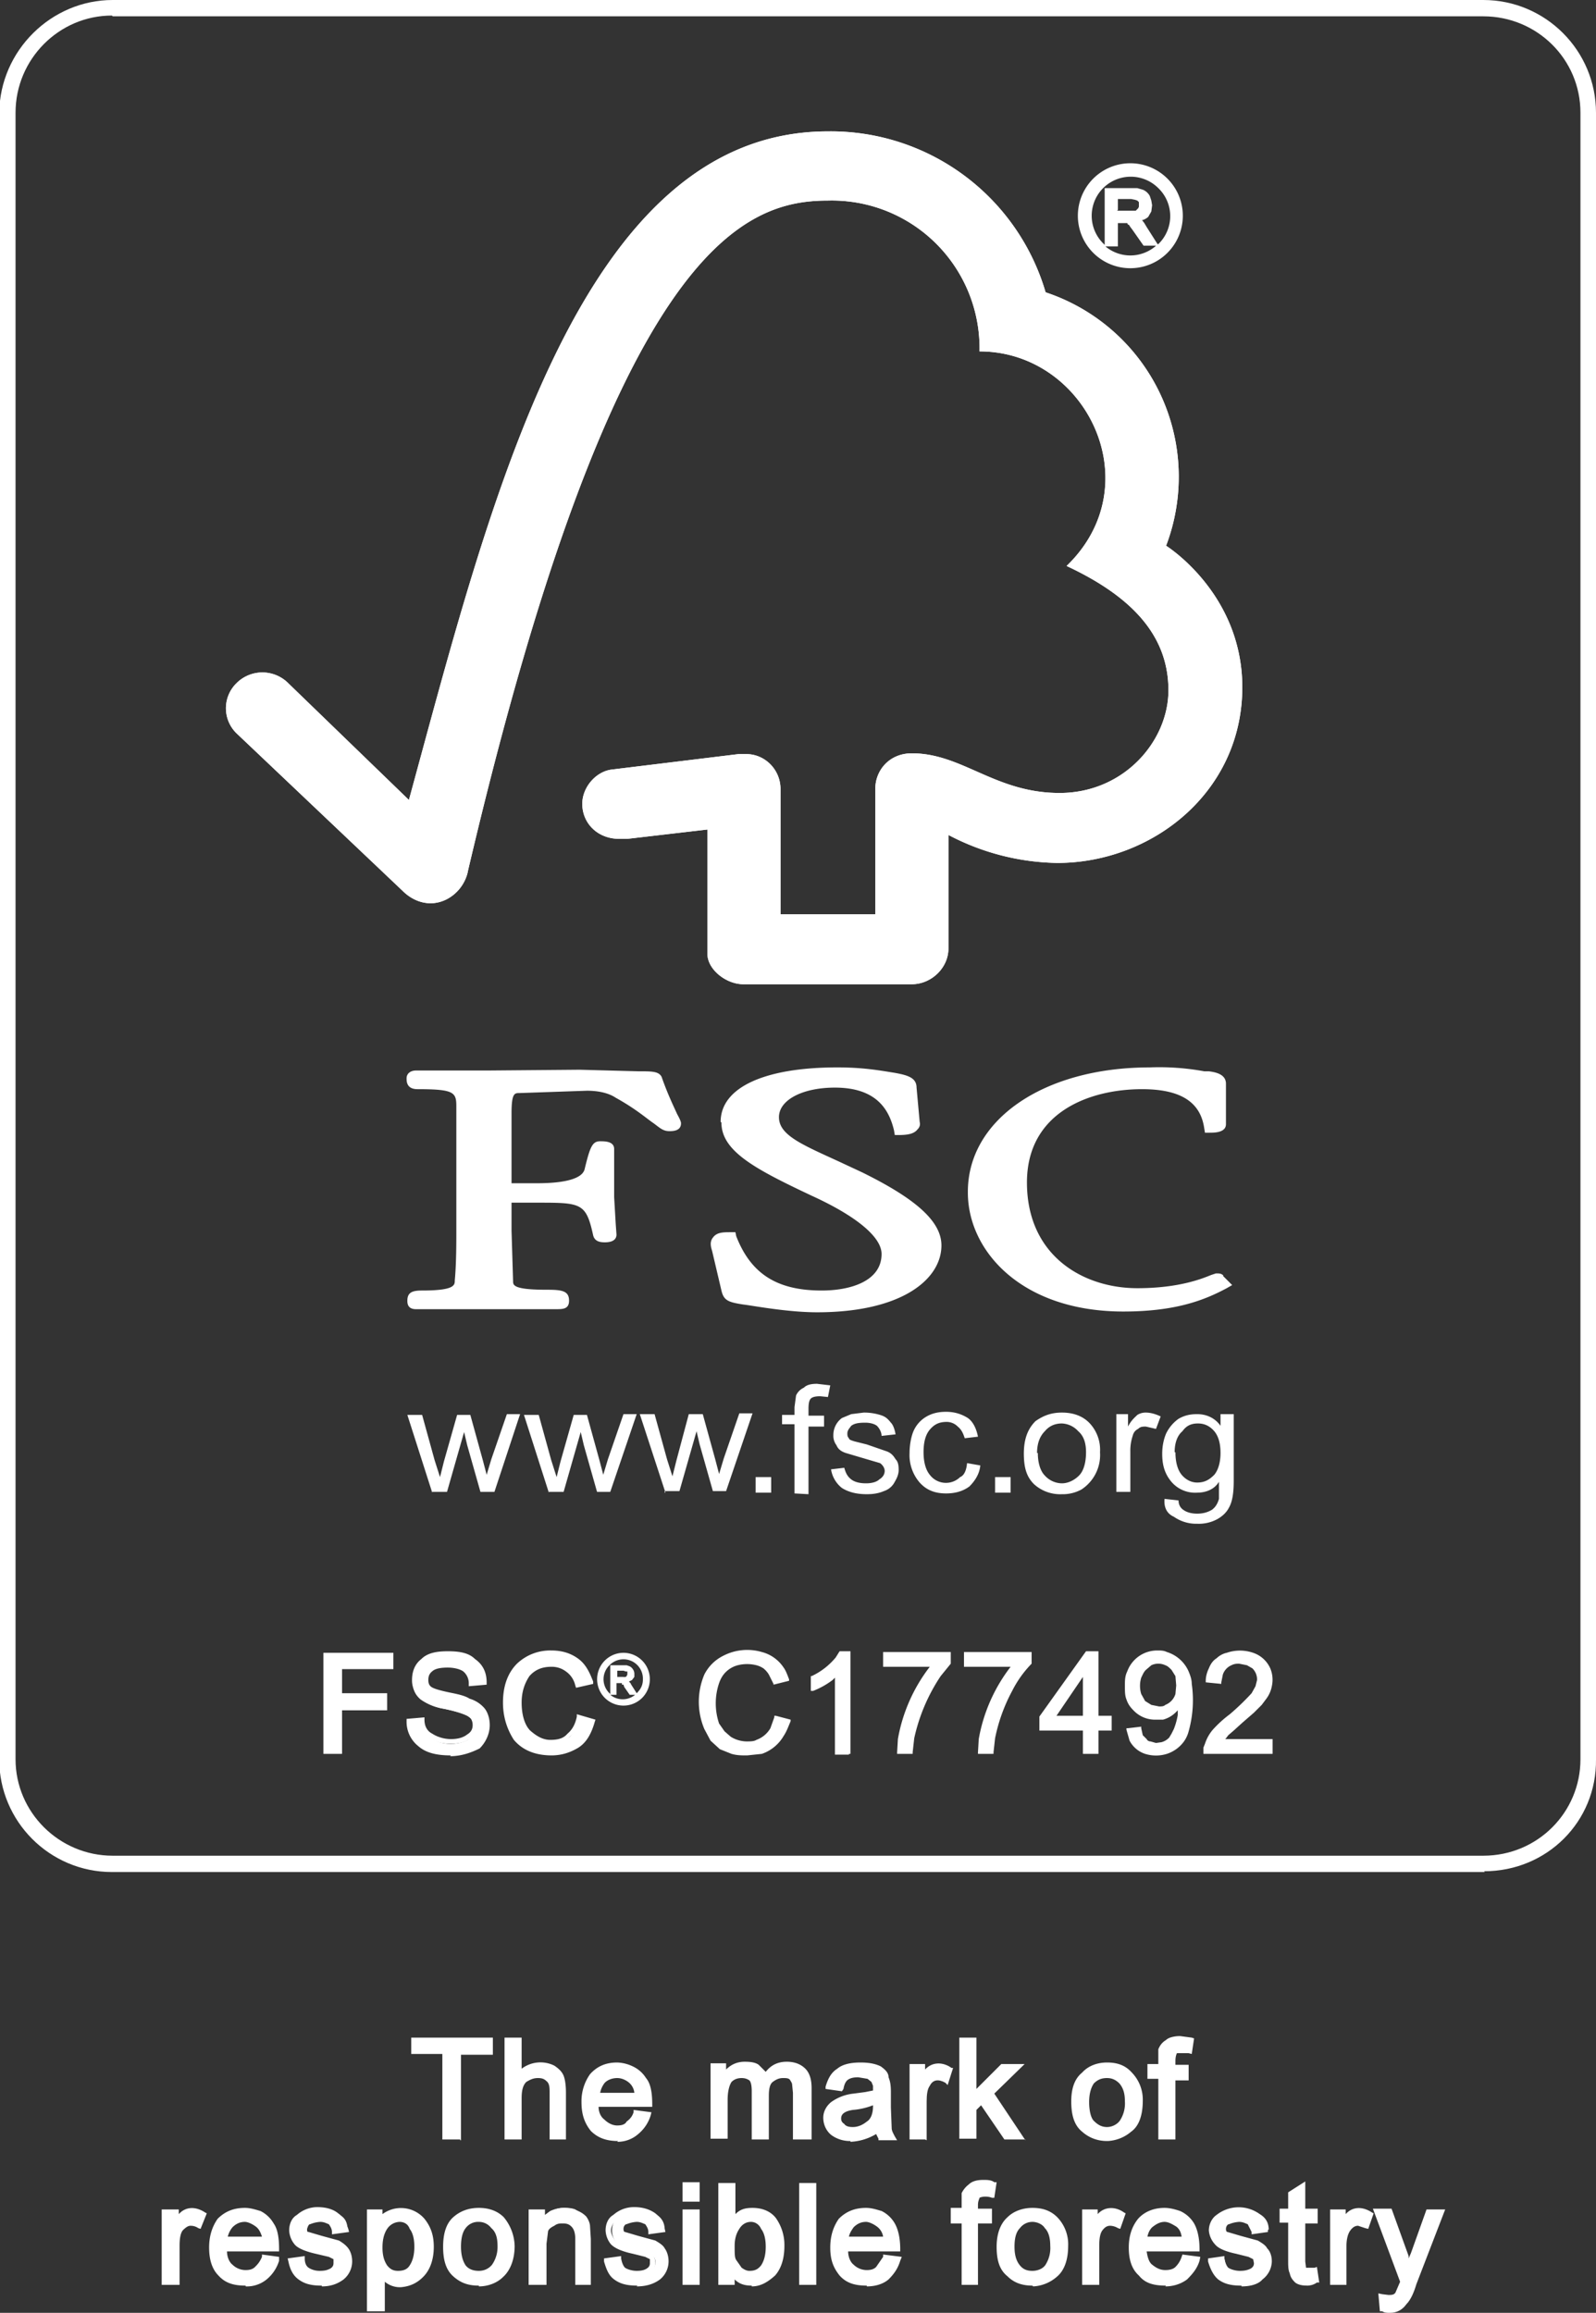 <?xml version="1.0" encoding="UTF-8"?>
<svg xmlns="http://www.w3.org/2000/svg" xmlns:svg="http://www.w3.org/2000/svg" width="2053" height="2975" clip-rule="evenodd" fill-rule="evenodd" version="1.1" xml:space="preserve"><rect width="100%" height="100%" fill="#333333" stroke="none"/> <g class="layer"> <title>Layer 1</title> <g fill="#236a44" id="svg_1"> <path d="m1910,2408l-1766,0c-80,0 -145,-65 -145,-145l0,-2118c1,-80 67,-145 146,-145l1763,0c80,0 145,65 145,145l0,2118c1,80 -63,144 -144,144l1,1zm-1766,-2388c-68,0 -124,56 -124,125l0,2118c0,68 56,124 125,124l1763,0c70,0 125,-56 125,-124l0,-2118c0,-69 -56,-124 -125,-124l-1763,0" fill="#ffffff" fill-rule="nonzero" id="svg_2"></path> <path d="m556,1920l-32,-100l19,0l16,58l7,22l5,-20l17,-60l17,0l16,58l5,19l6,-20l20,-58l17,0l-33,100l-18,0l-17,-60l-4,-17l-22,77l-19,0l0,1zm150,0l-32,-100l19,0l16,58l7,22l5,-20l17,-60l17,0l16,58l5,19l6,-20l20,-58l17,0l-34,100l-17,0l-17,-60l-4,-17l-22,77l-19,0l0,1zm150,0l-33,-101l19,0l16,58l7,22l5,-20l16,-60l18,0l16,58l5,19l6,-20l20,-58l17,0l-34,100l-17,0l-17,-60l-4,-17l-22,77l-19,0l0,2l1,0zm116,-20l20,0l0,20l-20,0l0,-20zm50,20l0,-88l-16,0l0,-12l16,0l0,-10l2,-15a20,20 0 0 1 10,-10c4,-4 10,-5 17,-5l17,2l-3,15l-10,-1c-6,0 -10,1 -12,3c-2,2 -3,6 -3,13l0,9l20,0l0,14l-20,0l0,87l-18,-1l0,-1zm47,-30l17,-2c2,7 4,11 9,15c4,3 10,5 19,5c8,0 14,-2 17,-5c5,-3 7,-7 7,-11c0,-4 -3,-8 -6,-10l-17,-5l-27,-8c-6,-2 -10,-5 -12,-10a20,20 0 0 1 -4,-13a27,27 0 0 1 11,-22l12,-5l16,-2a70,70 0 0 1 21,3c7,2 10,5 14,10c3,3 5,9 6,15l-18,2c0,-5 -3,-10 -6,-13c-4,-3 -10,-4 -15,-4c-9,0 -14,1 -18,4c-3,4 -5,6 -5,10c0,2 0,4 2,6c0,2 4,3 7,4l16,4l26,9c5,2 8,5 11,10c3,3 4,7 4,14c0,5 -2,10 -5,15c-3,6 -8,10 -14,12c-7,3 -14,4 -22,4c-14,0 -24,-3 -32,-8a38,38 0 0 1 -14,-24zm175,-8l17,3c-1,11 -7,20 -14,27c-8,6 -18,9 -30,9c-14,0 -25,-4 -34,-14a54,54 0 0 1 -13,-38c0,-10 2,-21 5,-28a40,40 0 0 1 17,-19c7,-4 15,-6 25,-6c11,0 20,3 28,8c7,5 11,14 13,24l-17,2c-2,-6 -4,-11 -9,-15a20,20 0 0 0 -14,-6c-10,0 -16,3 -22,10c-5,6 -8,15 -8,29c0,13 3,23 8,29a26,26 0 0 0 39,3c5,-2 8,-8 9,-18zm36,18l20,0l0,20l-20,0l0,-20zm37,-30c0,-19 5,-32 15,-42c10,-7 20,-11 34,-11s26,4 35,13a50,50 0 0 1 14,38a53,53 0 0 1 -24,48a50,50 0 0 1 -25,6a50,50 0 0 1 -36,-13c-10,-10 -13,-22 -13,-40l0,1zm18,-1c0,12 3,23 9,29a30,30 0 0 0 22,10c8,0 16,-4 22,-10c6,-6 9,-17 9,-30c0,-12 -3,-21 -10,-27a30,30 0 0 0 -21,-10c-10,0 -17,4 -22,10c-6,6 -10,15 -10,28l1,0zm101,51l0,-101l15,0l0,16c4,-8 9,-12 12,-15a20,20 0 0 1 11,-3c6,0 13,2 19,5l-6,16l-13,-3c-4,0 -7,0 -10,3c-4,2 -6,5 -7,9a60,60 0 0 0 -3,20l0,52l-18,0l0,1zm62,8l18,2c0,6 3,10 6,12c4,3 10,5 18,5s14,-2 19,-5c4,-3 7,-7 9,-14l0,-22c-6,10 -17,14 -28,14a40,40 0 0 1 -34,-15c-8,-10 -11,-21 -11,-35c0,-10 2,-19 5,-26a50,50 0 0 1 16,-19c7,-4 14,-6 24,-6c12,0 23,5 30,15l0,-15l17,0l0,86c0,16 -2,27 -6,34c-3,6 -8,11 -15,15a50,50 0 0 1 -26,6a50,50 0 0 1 -30,-9c-9,-4 -13,-12 -12,-23zm14,-60c0,13 3,23 8,29c5,6 12,10 20,10c10,0 16,-4 22,-10c5,-6 8,-16 8,-28c0,-13 -3,-22 -8,-28c-6,-7 -13,-10 -21,-10c-9,0 -15,3 -20,10c-6,5 -10,14 -10,27l1,0zm-447,-1699c-320,0 -434,476 -539,860l-155,-150a47,47 0 0 0 -67,0a45,45 0 0 0 0,64l214,203c14,14 36,22 58,10c23,-13 26,-36 26,-36c188,-802 354,-862 463,-862a190,190 0 0 1 195,194c137,0 221,171 112,276c90,42 131,94 131,160c0,65 -57,132 -140,132s-125,-51 -190,-51c-30,0 -47,23 -47,45l0,162l-122,0l0,-161c0,-25 -20,-45 -44,-45l-10,0l-164,20c-20,3 -37,23 -37,44c0,25 20,46 50,45l8,0l103,-12l0,160c0,20 24,39 46,39l217,0c25,0 47,-21 47,-46l0,-146a310,310 0 0 0 140,36c122,0 238,-91 238,-226c0,-121 -98,-182 -98,-182a250,250 0 0 0 -155,-326a288,288 0 0 0 -280,-207" fill="#ffffff" fill-rule="nonzero" id="svg_3"></path> <path d="m1065,169c-320,0 -434,476 -539,860l-155,-150a47,47 0 0 0 -67,0a45,45 0 0 0 0,64l214,203c14,14 36,22 58,10c23,-13 26,-36 26,-36c188,-802 354,-862 463,-862a190,190 0 0 1 195,194c137,0 221,171 112,276c90,42 131,94 131,160c0,65 -57,132 -140,132s-125,-51 -190,-51c-30,0 -47,23 -47,45l0,162l-122,0l0,-161c0,-25 -20,-45 -44,-45l-10,0l-164,20c-20,3 -37,23 -37,44c0,25 20,46 50,45l8,0l103,-12l0,160c0,20 24,39 46,39l217,0c25,0 47,-21 47,-46l0,-146a310,310 0 0 0 140,36c122,0 238,-91 238,-226c0,-121 -98,-182 -98,-182a250,250 0 0 0 -155,-326a288,288 0 0 0 -280,-207zm-137,1275c0,37 44,60 116,94c57,26 90,53 90,75c0,35 -40,47 -77,47c-57,0 -91,-21 -110,-70l-1,-5l-6,0c-10,0 -18,0 -23,7c-4,5 -3,11 -1,17l12,51c3,13 9,15 28,18c10,1 56,10 95,10c110,0 160,-43 160,-86c0,-31 -33,-60 -102,-94l-30,-14c-48,-22 -77,-34 -77,-57c0,-22 30,-38 72,-38c55,0 70,30 76,55l1,6l5,0c13,0 20,-2 24,-7c3,-3 4,-6 3,-10l-4,-44c0,-13 -12,-16 -28,-19c-19,-3 -40,-7 -74,-7c-94,0 -150,26 -150,70l1,1zm317,90c0,75 69,153 200,153c68,0 105,-15 133,-30l7,-4l-12,-12l1,0c-3,-3 -5,-3 -10,-3l-6,2c-10,4 -40,17 -95,17c-70,0 -142,-42 -142,-136c0,-90 80,-120 148,-120c49,0 75,16 80,50l1,6l6,0c6,0 21,0 21,-11l0,-52c0,-13 -15,-15 -22,-16l-6,0a320,320 0 0 0 -70,-5c-136,0 -234,67 -234,160l0,1zm-500,-158l-118,1l-92,0c-7,0 -12,4 -12,10c0,4 0,14 14,14c47,0 50,4 50,22l0,159c0,17 0,44 -2,65c0,6 0,13 -42,13c-12,0 -19,2 -19,13c0,3 0,11 11,11l180,0c9,0 17,0 17,-11c0,-13 -10,-14 -29,-14c-43,0 -43,-6 -43,-11l-2,-65l0,-36l36,0c54,0 60,1 69,42c2,8 9,9 15,9c13,0 15,-6 15,-10l-1,-14l-2,-34l0,-62c0,-10 -12,-10 -18,-10c-10,0 -13,7 -20,36c-3,12 -25,18 -61,18l-33,0l0,-90c0,-26 4,-26 10,-26l87,-3c15,0 28,3 37,9c27,15 40,27 49,33c8,6 12,10 20,10c4,0 15,0 15,-10c0,-1 0,-3 -5,-12c-4,-9 -12,-25 -20,-48c-4,-7 -12,-7 -30,-7l-75,-2l-1,0zm-242,767l-68,0l0,38l59,0l0,16l-59,0l0,56l-16,0l0,-125l84,0" fill="#ffffff" fill-rule="nonzero" id="svg_4"></path> <path d="m439,2256l-23,0l0,-130l90,0l0,21l-66,0l0,31l58,0l0,22l-58,0l0,56l-1,0zm-17,-7l10,0l0,-56l58,0l0,-9l-60,0l0,-44l70,0l0,-8l-77,0l0,118l-1,0l0,-1zm184,-84c0,-9 -3,-14 -8,-18c-5,-4 -12,-6 -22,-6a40,40 0 0 0 -20,5c-6,3 -10,7 -10,14c0,5 3,9 7,12a80,80 0 0 0 24,8c10,2 19,4 25,8c6,2 13,6 17,11c4,5 7,12 7,20c0,10 -4,20 -12,27c-9,7 -20,10 -34,10c-17,0 -30,-4 -40,-11a40,40 0 0 1 -13,-30l16,-1c0,10 4,16 11,22a50,50 0 0 0 48,2c5,-5 9,-10 9,-16c0,-7 -4,-11 -10,-15c-6,-3 -15,-6 -30,-9a70,70 0 0 1 -30,-12c-7,-6 -10,-13 -10,-22c0,-10 5,-18 12,-25c8,-7 19,-10 32,-10c14,0 25,3 33,10c9,6 13,15 14,28l-16,-2" fill="#ffffff" fill-rule="nonzero" id="svg_5"></path> <path d="m580,2258c-20,0 -33,-4 -42,-12a40,40 0 0 1 -15,-32l0,-3l23,-2l0,3c0,9 4,15 10,18c6,4 15,7 24,7c9,0 16,-2 21,-6c5,-3 7,-7 7,-12s-2,-10 -7,-12c-6,-3 -16,-6 -30,-9a70,70 0 0 1 -31,-14a30,30 0 0 1 -10,-23c0,-10 3,-20 12,-27c8,-8 20,-10 34,-10c15,0 27,2 35,10c10,7 15,17 15,30l0,3l-23,2l0,-3a20,20 0 0 0 -7,-16c-4,-3 -12,-5 -20,-5s-15,1 -19,4c-4,3 -6,6 -6,12c0,4 1,7 4,9c3,2 9,4 23,7c10,2 20,4 26,8a40,40 0 0 1 18,11c5,5 8,14 8,23c0,11 -5,22 -13,30c-10,5 -23,10 -38,10l1,-1zm-50,-42a40,40 0 0 0 13,25c8,7 20,10 37,10c14,0 24,-3 32,-10c7,-5 11,-14 11,-23c0,-7 -2,-14 -6,-18a40,40 0 0 0 -16,-10l-25,-8c-12,-3 -20,-5 -25,-8c-5,-3 -7,-8 -7,-15s3,-12 10,-16c5,-3 13,-5 22,-5c10,0 19,2 24,6c5,4 8,10 10,17l9,-2c-1,-9 -8,-15 -14,-20c-8,-6 -16,-9 -28,-9c-13,0 -24,3 -30,10c-8,5 -12,11 -12,20c0,7 4,13 9,18a70,70 0 0 0 29,13c14,3 25,6 31,10c7,3 10,8 10,17c0,7 -3,13 -10,19c-6,4 -14,6 -24,6s-20,-2 -27,-7a26,26 0 0 1 -12,-21l-10,0l-1,1zm232,-2c-5,13 -10,24 -20,31c-9,7 -19,10 -32,10c-20,0 -35,-6 -44,-18a74,74 0 0 1 -14,-46c0,-20 5,-36 17,-47a56,56 0 0 1 42,-17c13,0 23,3 32,10a50,50 0 0 1 17,27l-16,4c-3,-9 -8,-16 -13,-20c-5,-4 -12,-6 -20,-6c-14,0 -25,4 -32,13c-7,9 -10,21 -10,36c0,18 4,30 11,38c7,9 17,13 30,13c9,0 17,-3 23,-8c7,-6 10,-14 13,-25l15,5" fill="#ffffff" fill-rule="nonzero" id="svg_6"></path> <path d="m710,2258c-22,0 -38,-7 -49,-20c-9,-14 -14,-30 -14,-48c0,-21 6,-38 18,-50a62,62 0 0 1 44,-17c13,0 24,3 34,10s15,17 20,30l0,3l-22,5l-1,-3a30,30 0 0 0 -12,-18a30,30 0 0 0 -19,-6c-12,0 -21,4 -28,12c-6,9 -10,20 -10,34c0,16 4,29 11,36c8,7 16,12 26,12s17,-2 22,-8c6,-5 10,-12 12,-22l0,-3l24,7l-1,3c-4,14 -10,26 -21,33c-10,6 -21,10 -35,10l1,0zm0,-129c-17,0 -30,6 -40,16a60,60 0 0 0 -16,44c0,17 4,32 14,43c8,12 23,18 41,18a50,50 0 0 0 30,-10c8,-5 14,-14 17,-25l-10,-2c-2,9 -6,16 -13,21c-6,7 -15,9 -26,9c-12,0 -24,-4 -30,-14c-10,-9 -13,-23 -13,-40a60,60 0 0 1 11,-38a40,40 0 0 1 33,-14c10,0 17,2 23,7c6,4 10,10 13,18l10,-2c-4,-10 -10,-17 -16,-22c-7,-6 -17,-9 -29,-9l1,0zm-80,510l-41,0l0,110l-17,0l0,-110l-41,0l0,-15l99,0" fill="#ffffff" fill-rule="nonzero" id="svg_7"></path> <path d="m592,2752l-23,0l0,-110l-40,0l0,-21l105,0l0,22l-41,0l0,110l-1,0l0,-1zm-17,-6l10,0l0,-110l41,0l0,-8l-93,0l0,9l41,0l0,109l1,0zm151,3l-15,0l0,-57c0,-7 -3,-13 -6,-17c-3,-4 -8,-5 -14,-5c-7,0 -12,2 -17,6c-5,4 -7,13 -7,23l0,50l-17,0l0,-126l16,0l0,45c7,-8 16,-13 27,-13a30,30 0 0 1 16,4c6,2 10,6 12,11c2,5 3,11 3,20l0,60l1,0" fill="#ffffff" fill-rule="nonzero" id="svg_8"></path> <path d="m730,2752l-23,0l0,-60c0,-6 0,-12 -4,-15c-3,-3 -6,-4 -11,-4c-6,0 -10,2 -15,5c-4,4 -6,10 -6,21l0,53l-22,0l0,-131l22,0l0,40a40,40 0 0 1 42,-4c6,4 10,8 12,13c2,5 3,13 3,22l0,60l1,0l1,0zm-15,-6l8,0l0,-54c0,-8 -1,-15 -3,-19a20,20 0 0 0 -10,-10l-15,-2c-10,0 -18,4 -25,11l-6,6l0,-50l-9,0l0,118l9,0l0,-46c0,-12 3,-20 8,-26c5,-5 11,-7 19,-7c7,0 12,2 16,6c4,4 6,10 6,19l0,54l2,0zm119,-38l-67,0c0,10 3,17 8,22c5,6 12,9 19,9c6,0 10,-1 14,-4c5,-4 8,-8 10,-14l15,2a40,40 0 0 1 -13,22c-7,5 -16,7 -26,7c-14,0 -24,-4 -32,-12a50,50 0 0 1 -12,-35a50,50 0 0 1 12,-34c7,-10 17,-14 30,-14a40,40 0 0 1 20,5c6,3 11,7 15,14c6,6 8,17 7,31l0,1zm-15,-13c-1,-10 -3,-16 -9,-20c-5,-4 -10,-6 -16,-6c-8,0 -14,2 -18,7a30,30 0 0 0 -8,19l50,0" fill="#ffffff" fill-rule="nonzero" id="svg_9"></path> <path d="m795,2754c-15,0 -26,-4 -35,-13c-8,-10 -12,-21 -12,-37a60,60 0 0 1 11,-36c9,-10 20,-15 35,-15a50,50 0 0 1 20,5a40,40 0 0 1 17,15c6,7 8,19 8,34l0,3l-69,0c0,7 3,13 7,16c4,4 10,8 17,8c5,0 10,-1 12,-5c4,-3 7,-6 9,-12l0,-3l23,3l-1,4a50,50 0 0 1 -16,24a40,40 0 0 1 -27,10l1,-1zm-1,-93a40,40 0 0 0 -30,12c-7,8 -10,19 -10,32a50,50 0 0 0 10,32a40,40 0 0 0 30,11c10,0 17,-2 24,-7c5,-4 10,-10 11,-16l-10,0c-1,4 -4,10 -9,12c-4,3 -10,5 -16,5a30,30 0 0 1 -22,-10c-5,-6 -8,-14 -10,-25l0,-3l68,0c0,-12 -2,-20 -6,-27c-4,-6 -8,-10 -15,-13a30,30 0 0 0 -15,-3zm29,37l-58,0l0,-4c0,-8 4,-16 9,-20c5,-6 12,-10 20,-10a30,30 0 0 1 19,8c6,4 9,13 9,22l1,4zm-51,-6l44,0a20,20 0 0 0 -8,-14c-4,-3 -9,-5 -14,-5c-6,0 -12,2 -16,6a30,30 0 0 0 -6,13zm267,58l-16,0l0,-58l-1,-10l-4,-9c-2,-2 -6,-3 -12,-3s-11,2 -15,6c-5,4 -7,12 -7,21l0,52l-14,0l0,-58c0,-8 -1,-14 -4,-16c-4,-3 -7,-4 -12,-4a20,20 0 0 0 -17,7c-4,4 -6,13 -6,25l0,47l-15,0l0,-90l13,0l0,13a30,30 0 0 1 27,-15a30,30 0 0 1 17,5c4,3 7,6 10,11a30,30 0 0 1 27,-15c10,0 17,2 21,7c4,5 8,12 8,23l0,60" fill="#ffffff" fill-rule="nonzero" id="svg_10"></path> <path d="m1042,2752l-22,0l0,-60l-1,-10c0,-3 -2,-5 -3,-7c-2,-2 -5,-2 -9,-2c-5,0 -9,2 -13,5s-5,10 -5,18l0,56l-22,0l0,-62c0,-10 -2,-13 -3,-14c-3,-2 -6,-3 -10,-3c-6,0 -10,2 -13,5c-2,3 -5,10 -5,23l0,50l-22,0l0,-97l20,0l0,8c7,-7 15,-10 24,-10c8,0 14,1 18,4l9,9c7,-9 16,-13 27,-13c10,0 18,3 24,9c5,5 8,13 8,25l0,66l-2,0zm-16,-6l9,0l0,-58a30,30 0 0 0 -7,-21c-4,-4 -10,-6 -18,-6c-11,0 -20,4 -26,14l-4,5l-2,-6c-2,-4 -4,-8 -8,-10a30,30 0 0 0 -15,-3c-10,0 -18,4 -24,13l0,2l-6,0l0,-13l-7,0l0,83l8,0l0,-44c0,-13 2,-23 7,-28a30,30 0 0 1 20,-8c5,0 10,2 14,5c3,3 5,10 5,19l0,55l8,0l0,-49c0,-10 2,-18 8,-23c5,-5 11,-7 17,-7c7,0 10,0 14,4c3,3 4,6 5,10l1,10l0,56l1,0zm121,4l-17,0l-3,-12a50,50 0 0 1 -33,13c-10,0 -17,-2 -23,-7c-5,-5 -8,-11 -8,-19c0,-7 3,-13 8,-19c5,-5 14,-8 28,-9l15,-2l13,-3l0,-10c0,-2 0,-4 -2,-6a10,10 0 0 0 -6,-5a40,40 0 0 0 -28,1c-5,2 -7,7 -9,14l-14,-2c2,-10 6,-17 12,-21c8,-4 17,-8 28,-8c10,0 20,3 24,6c6,3 9,7 10,11l2,18l0,46c-1,5 0,9 3,13l0,1zm-20,-40l0,-6c-10,4 -19,6 -30,7c-11,0 -18,6 -18,14c0,4 2,8 4,10c4,4 8,5 14,5c7,0 14,-2 20,-6c6,-7 10,-14 10,-24" fill="#ffffff" fill-rule="nonzero" id="svg_11"></path> <path d="m1094,2754a40,40 0 0 1 -25,-8c-6,-5 -10,-13 -10,-22c0,-8 4,-15 10,-20a60,60 0 0 1 29,-11l15,-2l10,-2l0,-6l-2,-5l-5,-4l-12,-2c-6,0 -10,1 -13,3c-3,2 -5,6 -6,12l-2,3l-21,-3l0,-3c3,-10 7,-18 15,-23c7,-6 18,-8 30,-8s20,2 26,5c7,5 10,9 10,14c2,5 3,10 3,19l0,20l1,26c0,4 2,7 4,11l3,5l-24,0l0,-2l-3,-6a70,70 0 0 1 -33,10l0,-1zm10,-88c5,0 10,0 14,2c4,0 6,3 8,6c2,2 3,5 3,7l0,13l-2,1l-13,3l-15,2a60,60 0 0 0 -26,8c-4,5 -7,10 -7,16c0,7 2,13 7,17a30,30 0 0 0 20,6c12,0 23,-4 32,-12l5,-5l1,7l2,8l9,0a30,30 0 0 1 -2,-8l-1,-25l0,-22c0,-8 -1,-13 -3,-17c0,-4 -3,-7 -8,-10c-4,-2 -11,-3 -22,-3s-20,2 -26,6c-5,3 -8,8 -10,15l8,1c2,-6 5,-10 9,-12c4,-4 10,-5 17,-5l0,1zm-6,77a30,30 0 0 1 -16,-5c-4,-3 -6,-8 -6,-13c0,-7 3,-15 21,-18c11,0 20,-4 30,-6l3,0l0,10c0,11 -3,20 -10,26c-6,3 -14,6 -22,6zm25,-35a90,90 0 0 1 -26,6c-13,2 -15,7 -15,11c0,3 1,5 4,7c2,3 6,4 11,4c7,0 13,-3 18,-7c5,-3 8,-10 8,-20l0,-1zm97,-46l-4,14l-12,-3c-6,0 -10,2 -12,7c-3,6 -4,13 -4,22l0,47l-16,0l0,-90l14,0l0,14c5,-10 11,-15 18,-15c6,-2 12,0 17,4" fill="#ffffff" fill-rule="nonzero" id="svg_12"></path> <path d="m1190,2752l-20,0l0,-97l20,0l0,7c9,-10 23,-10 34,-2l2,0l-7,22l-3,-3c-9,-5 -16,-4 -20,4c-3,4 -4,11 -4,20l0,50l-2,-1zm-15,-6l8,0l0,-44c0,-10 2,-17 6,-23c3,-6 9,-9 15,-9l10,2l3,-8l-12,-3c-6,0 -11,4 -15,13l-1,2l-6,0l0,-13l-7,0l0,83l-1,0zm138,3l-20,0l-29,-47l-12,11l0,36l-15,0l0,-125l15,0l0,71l37,-36l19,0l-34,33" fill="#ffffff" fill-rule="nonzero" id="svg_13"></path> <path d="m1319,2752l-27,0l-30,-44l-6,6l0,37l-22,0l0,-130l22,0l0,66l32,-32l30,0l-39,38l40,60l0,-1zm-24,-6l10,0l-36,-54l30,-30l-10,0l-42,42l0,-76l-8,0l0,118l8,0l0,-34l14,-15l34,49zm129,-90c13,0 22,5 30,12c9,8 13,19 13,33c0,18 -4,30 -14,38c-8,7 -19,11 -29,11c-11,0 -22,-4 -30,-11c-9,-8 -13,-20 -13,-36c0,-15 4,-28 13,-35c7,-7 18,-12 30,-12zm0,83c8,0 16,-3 20,-10c4,-6 7,-14 7,-25s-3,-20 -7,-26c-5,-5 -12,-8 -19,-8s-15,3 -19,8c-5,7 -7,15 -7,26c0,12 2,20 7,26c3,6 10,9 18,9" fill="#ffffff" fill-rule="nonzero" id="svg_14"></path> <path d="m1424,2754c-12,0 -23,-4 -32,-12c-10,-8 -14,-21 -14,-39c0,-16 4,-29 14,-37c8,-9 20,-13 32,-13c14,0 24,4 32,13a50,50 0 0 1 14,36c0,19 -5,33 -15,40a50,50 0 0 1 -30,12l-1,0zm0,-93a40,40 0 0 0 -28,10c-7,7 -11,18 -11,33c0,16 4,26 10,34c8,7 18,10 28,10a40,40 0 0 0 27,-10c8,-7 12,-20 12,-36c0,-13 -5,-24 -12,-31c-6,-7 -15,-10 -26,-10zm0,80c-8,0 -16,-2 -22,-10c-5,-6 -8,-15 -8,-28c0,-12 3,-22 8,-28a30,30 0 0 1 44,0c5,6 8,16 8,28c0,12 -2,21 -7,27a30,30 0 0 1 -23,12l0,-1zm0,-68c-7,0 -12,2 -17,7c-4,6 -6,14 -6,24s2,20 6,24c5,5 10,8 17,8s14,-4 17,-9a40,40 0 0 0 6,-24c0,-10 -2,-17 -7,-23c-5,-5 -10,-7 -16,-7zm109,-49l-2,14l-9,-1c-4,0 -6,0 -10,2c-1,0 -2,5 -2,11l0,8l17,0l0,12l-17,0l0,78l-16,0l0,-78l-14,0l0,-12l14,0l0,-21c2,-5 4,-8 7,-10c4,-4 10,-5 17,-5l15,2" fill="#ffffff" fill-rule="nonzero" id="svg_15"></path> <path d="m1513,2752l-23,0l0,-78l-14,0l0,-19l14,0l0,-19c2,-5 5,-9 10,-12c3,-3 10,-5 18,-5l15,2l3,1l-3,20l-4,-1l-15,0s-2,3 -2,10l0,5l17,0l0,20l-17,0l0,76l1,0zm-16,-6l8,0l0,-78l18,0l0,-5l-18,0l0,-13c0,-7 2,-12 6,-14c4,-3 10,-3 16,-2l1,-8l-10,0c-8,0 -12,0 -15,3c-3,2 -5,6 -5,9l-1,11l0,14l-14,0l0,5l14,0l0,78zm-1237,101l-5,15c-4,-2 -7,-4 -11,-4c-7,0 -10,3 -13,8c-3,5 -4,12 -4,22l0,47l-16,0l0,-91l14,0l0,14c5,-10 11,-16 19,-16a30,30 0 0 1 16,5" fill="#ffffff" fill-rule="nonzero" id="svg_16"></path> <path d="m230,2939l-22,0l0,-97l22,0l0,6c9,-10 22,-10 34,-2l2,1l-8,20l-3,-1c-3,-2 -6,-3 -10,-3c-3,0 -6,2 -10,6c-3,4 -4,11 -4,20l0,50l-1,0zm-15,-7l8,0l0,-44c0,-10 2,-18 5,-23c3,-7 10,-10 16,-10l10,2l2,-8c-4,-2 -7,-3 -11,-3c-6,0 -12,4 -16,14l0,2l-6,0l0,-14l-7,0l0,83l-1,0l0,1zm140,-38l-67,0c0,10 3,18 8,23c5,5 11,8 19,8c6,0 10,-2 14,-4c4,-3 8,-7 10,-14l15,3a40,40 0 0 1 -13,21a40,40 0 0 1 -26,8c-14,0 -24,-4 -33,-13a50,50 0 0 1 -11,-34a50,50 0 0 1 11,-35a40,40 0 0 1 32,-13a40,40 0 0 1 18,4a30,30 0 0 1 16,15c5,6 7,16 7,31zm-15,-13c-1,-9 -3,-15 -9,-20c-5,-4 -10,-6 -16,-6c-8,0 -14,2 -18,8a30,30 0 0 0 -8,18l50,0" fill="#ffffff" fill-rule="nonzero" id="svg_17"></path> <path d="m316,2940c-15,0 -26,-3 -35,-13c-8,-8 -12,-20 -12,-36c0,-15 4,-27 11,-37c9,-9 20,-14 35,-14c7,0 13,2 20,4a40,40 0 0 1 17,16c5,7 7,18 7,33l0,3l-67,0c0,7 3,14 7,17c4,4 10,7 17,7c5,0 9,-1 12,-4c3,-3 6,-6 9,-13l0,-3l22,3l0,5a50,50 0 0 1 -16,24a40,40 0 0 1 -27,9l0,-1zm-1,-94a40,40 0 0 0 -30,12c-7,9 -10,20 -10,33c0,13 3,24 10,32a40,40 0 0 0 30,12a40,40 0 0 0 24,-8c5,-4 9,-10 11,-15l-10,-1c-1,5 -5,10 -9,12c-4,3 -10,5 -16,5a30,30 0 0 1 -22,-9a40,40 0 0 1 -10,-25l0,-3l68,0a50,50 0 0 0 -6,-27c-4,-7 -9,-10 -15,-14c-4,-3 -10,-4 -15,-4zm28,39l-59,0l0,-5c1,-8 5,-15 10,-20c5,-6 12,-9 20,-9c7,0 13,2 18,7c7,5 10,13 10,22l0,5l1,0zm-50,-8l44,0c-2,-6 -4,-10 -8,-13c-4,-3 -10,-6 -14,-6c-7,0 -12,3 -16,7a30,30 0 0 0 -6,12zm138,-7a20,20 0 0 0 -6,-11c-3,-2 -8,-5 -14,-5a30,30 0 0 0 -14,4c-3,2 -5,5 -5,8c0,3 0,6 4,7l16,5a70,70 0 0 1 22,7c6,2 9,4 12,8c3,3 4,8 4,14c0,9 -3,15 -10,21a40,40 0 0 1 -26,9c-12,0 -21,-2 -28,-8c-6,-5 -10,-12 -11,-22l16,-2c0,7 3,12 7,15c4,3 10,4 17,4c6,0 11,0 15,-4c3,-3 5,-6 5,-10a10,10 0 0 0 -2,-7l-6,-3l-17,-4c-12,-3 -20,-6 -25,-11c-4,-5 -6,-10 -6,-16c0,-7 3,-14 10,-19c6,-5 14,-7 23,-7c10,0 20,2 25,6c7,4 10,10 10,19l-16,2" fill="#ffffff" fill-rule="nonzero" id="svg_18"></path> <path d="m414,2940c-13,0 -22,-2 -30,-8c-7,-5 -11,-13 -13,-23l-1,-4l22,-3l0,3c0,6 2,10 5,12c3,2 8,4 14,4c7,0 10,-1 14,-3c3,-2 4,-4 4,-7l0,-5l-6,-3l-17,-4c-13,-3 -23,-7 -27,-12a30,30 0 0 1 -7,-18c0,-8 3,-16 10,-20a40,40 0 0 1 26,-10c12,0 21,3 27,8c7,5 10,12 13,20l1,4l-22,3l0,-3c0,-4 -2,-7 -4,-10c-3,-1 -6,-3 -11,-3a40,40 0 0 0 -13,3c-2,0 -3,3 -4,6c0,3 0,4 2,4l17,5l22,6c5,3 9,6 12,10c3,4 5,10 5,17a30,30 0 0 1 -11,23c-8,6 -17,9 -28,9l0,-1zm-36,-30a30,30 0 0 0 10,17c7,5 15,7 26,7c10,0 18,-2 24,-8c6,-5 8,-10 8,-18c0,-5 -1,-9 -3,-10c-2,-4 -5,-6 -10,-8l-20,-6c-10,-2 -15,-5 -18,-7a10,10 0 0 1 -6,-10c0,-5 2,-10 7,-12c4,-2 10,-3 15,-3c7,0 12,1 16,5c3,2 5,6 6,10l9,-1a20,20 0 0 0 -9,-14c-5,-4 -13,-5 -22,-5c-10,0 -17,2 -22,6a20,20 0 0 0 -2,30c3,4 11,7 24,10l16,4l7,4c3,2 4,6 4,10c0,5 -2,9 -7,12a30,30 0 0 1 -17,5c-8,0 -14,-2 -20,-5a20,20 0 0 1 -6,-12l-10,0l0,-1zm112,-54c5,-9 14,-13 26,-13c11,0 20,4 28,12c7,9 10,20 10,34s-4,26 -11,35c-7,8 -17,13 -28,13c-10,0 -18,-5 -23,-12l0,44l-16,0l0,-125l14,0l0,13l0,-1zm24,68a20,20 0 0 0 17,-10c5,-6 8,-14 8,-25c0,-12 -2,-20 -8,-25a20,20 0 0 0 -17,-10a20,20 0 0 0 -18,10c-4,7 -7,16 -7,27s2,20 6,25c5,6 11,8 19,8" fill="#ffffff" fill-rule="nonzero" id="svg_19"></path> <path d="m494,2973l-22,0l0,-131l20,0l0,6a40,40 0 0 1 54,6c8,10 12,21 12,36s-4,28 -12,37c-9,10 -19,14 -30,15a30,30 0 0 1 -21,-7l0,38l-1,0zm-16,-7l9,0l0,-44l5,0l0,1c6,7 12,10 22,10c10,0 18,-4 26,-10c7,-10 10,-20 10,-33a50,50 0 0 0 -10,-31a32,32 0 0 0 -24,-12c-10,0 -18,4 -23,13l-1,2l-6,0l0,-12l-6,0l0,116l-2,0zm36,-38c-9,0 -15,-3 -21,-10c-6,-6 -8,-16 -8,-27c0,-12 2,-21 8,-28c5,-8 12,-12 20,-12c9,0 15,3 20,10c6,7 8,16 8,28c0,12 -4,22 -8,28c-5,7 -11,11 -20,11l1,0zm0,-70a20,20 0 0 0 -16,9c-4,6 -6,14 -6,24s2,17 6,23c4,5 8,7 14,7c7,0 12,-2 15,-7c4,-6 6,-14 6,-24s-2,-18 -6,-23c-2,-6 -7,-9 -13,-9zm102,-15c12,0 22,4 30,11c8,9 12,20 12,34c0,17 -4,30 -13,37c-8,7 -19,12 -30,12c-10,0 -20,-5 -30,-12c-8,-7 -12,-20 -12,-35c0,-16 4,-28 13,-36c8,-7 18,-11 30,-11zm0,81c8,0 15,-3 20,-10a40,40 0 0 0 7,-24c0,-12 -2,-20 -7,-25c-6,-6 -12,-8 -20,-8c-7,0 -14,3 -18,8c-5,6 -7,14 -7,26c0,11 2,20 7,26c4,4 10,7 18,7" fill="#ffffff" fill-rule="nonzero" id="svg_20"></path> <path d="m616,2940c-13,0 -23,-3 -33,-12c-9,-8 -13,-20 -13,-38c0,-17 4,-30 13,-38c9,-8 20,-12 33,-12c13,0 24,4 32,12a60,60 0 0 1 14,37c0,18 -6,32 -15,40c-8,8 -20,12 -31,12l0,-1zm0,-94c-12,0 -21,3 -29,10c-7,8 -10,20 -10,34c0,15 3,26 10,33c9,7 17,10 28,10c10,0 18,-3 27,-10c8,-6 11,-19 11,-35c0,-14 -4,-24 -11,-32c-6,-6 -15,-10 -26,-10zm0,82c-9,0 -16,-3 -22,-10c-5,-6 -8,-16 -8,-28c0,-13 3,-22 8,-28c5,-7 12,-10 22,-10a30,30 0 0 1 22,10c5,6 8,15 8,28c0,11 -2,20 -7,27c-6,7 -13,11 -23,11zm0,-70a20,20 0 0 0 -17,8c-4,5 -6,13 -6,24c0,10 2,18 6,24c4,5 10,7 17,7s13,-3 17,-8a40,40 0 0 0 7,-24c0,-10 -2,-18 -8,-23a20,20 0 0 0 -16,-8zm141,77l-15,0l0,-56c0,-9 -2,-15 -6,-18a20,20 0 0 0 -13,-6c-4,0 -8,2 -12,4c-5,2 -8,5 -9,9a40,40 0 0 0 -3,17l0,49l-16,0l0,-91l14,0l0,12a40,40 0 0 1 11,-11c6,-2 10,-4 17,-4c5,0 10,0 15,2l11,7c3,3 4,8 5,10l1,16l0,60" fill="#ffffff" fill-rule="nonzero" id="svg_21"></path> <path d="m760,2939l-20,0l0,-59c0,-10 -3,-14 -5,-16c-3,-3 -6,-4 -11,-4c-4,0 -7,0 -11,3c-4,2 -7,4 -8,7l-2,16l0,53l-23,0l0,-97l21,0l0,7l7,-5a41,41 0 0 1 33,-1c6,2 10,5 13,8c3,4 5,9 5,13l1,16l0,59zm-15,-7l8,0l0,-68l-5,-10c-2,-3 -5,-5 -10,-6a50,50 0 0 0 -12,-2c-5,0 -10,1 -14,3c-5,2 -8,5 -10,10l-2,2l-5,0l0,-13l-7,0l0,84l8,0l0,-46c0,-9 0,-14 3,-20c2,-3 5,-7 10,-10a30,30 0 0 1 15,-5c7,0 13,2 17,7c4,4 6,11 6,20l0,53l-2,0l0,1zm93,-62c-1,-5 -4,-8 -7,-11c-3,-2 -8,-5 -13,-5a30,30 0 0 0 -15,4c-3,2 -5,5 -5,8c0,3 1,6 4,7l17,5a70,70 0 0 1 22,7c5,2 8,4 11,8c3,3 4,8 4,14c0,9 -3,15 -10,21a40,40 0 0 1 -25,9c-12,0 -20,-2 -27,-8c-6,-5 -10,-12 -12,-22l16,-2c1,7 3,12 7,15c4,3 10,4 17,4c6,0 11,0 16,-4c4,-3 5,-6 5,-10a10,10 0 0 0 -2,-7a10,10 0 0 0 -7,-3l-16,-4c-13,-3 -21,-6 -25,-11a25,25 0 0 1 3,-35c6,-5 15,-7 24,-7c10,0 19,2 25,6c6,4 10,10 10,19l-17,2" fill="#ffffff" fill-rule="nonzero" id="svg_22"></path> <path d="m820,2940c-13,0 -22,-2 -30,-8c-7,-5 -10,-13 -13,-23l0,-4l22,-3l0,3c1,6 3,10 5,12c3,2 9,4 15,4s10,-1 13,-3c3,-2 4,-4 4,-7l0,-5l-6,-3l-16,-4c-14,-3 -23,-7 -28,-12a30,30 0 0 1 -7,-18c0,-8 3,-16 10,-20a40,40 0 0 1 27,-10c11,0 20,3 27,8c6,5 10,12 12,20l1,4l-22,3l0,-3c0,-4 -2,-7 -4,-10c-3,-1 -6,-3 -11,-3a40,40 0 0 0 -13,3c-2,0 -4,3 -4,6s1,4 2,4l17,5l22,6c5,3 10,6 12,10c3,4 5,10 5,17a30,30 0 0 1 -11,23c-8,6 -18,9 -30,9l1,-1zm-36,-30c2,8 6,13 10,17c7,5 15,7 26,7c10,0 18,-2 24,-8c6,-5 8,-10 8,-18c0,-5 0,-9 -3,-10c-2,-4 -5,-6 -10,-8l-20,-6c-10,-2 -15,-5 -18,-7a10,10 0 0 1 -6,-10c0,-5 3,-10 7,-12c4,-2 10,-3 16,-3c6,0 12,1 15,5c3,2 6,6 7,10l8,-1a20,20 0 0 0 -8,-14c-6,-4 -14,-5 -23,-5c-10,0 -17,2 -22,6c-5,5 -9,10 -9,16c0,5 3,10 6,14c3,4 11,7 24,10l16,4l8,4c2,2 3,6 3,10c0,5 -2,9 -7,12a30,30 0 0 1 -17,5c-8,0 -14,-2 -19,-5c-4,-3 -6,-7 -7,-12l-9,0l0,-1zm113,25l-17,0l0,-91l16,0l0,90l1,1zm0,-108l-17,0l0,-17l16,0l0,17" fill="#ffffff" fill-rule="nonzero" id="svg_23"></path> <path d="m900,2939l-22,0l0,-97l22,0l0,97zm-16,-7l9,0l0,-84l-9,0l0,83l0,1zm16,-100l-22,0l0,-25l22,0l0,25zm-16,-8l9,0l0,-10l-9,0l0,10zm59,31c5,-8 13,-12 24,-12c11,0 20,4 28,12c7,9 10,20 10,34c0,15 -4,28 -11,36c-9,9 -17,13 -27,13c-10,0 -19,-4 -25,-14l0,12l-15,0l0,-126l16,0l0,44l0,1zm23,70c7,0 12,-4 17,-10s8,-15 8,-26c0,-10 -2,-19 -6,-25a20,20 0 0 0 -18,-10a20,20 0 0 0 -18,10c-4,6 -6,14 -7,24c0,10 0,16 3,20c2,5 4,8 8,11c3,4 7,5 13,5" fill="#ffffff" fill-rule="nonzero" id="svg_24"></path> <path d="m967,2940c-9,0 -16,-2 -22,-8l0,7l-21,0l0,-131l22,0l0,40c6,-6 12,-8 22,-8c12,0 23,4 30,13a60,60 0 0 1 11,36c0,16 -4,29 -12,38c-10,9 -19,14 -30,14l0,-1zm-30,-20l6,0l0,1c6,8 13,11 23,11c10,0 17,-4 25,-11c7,-7 10,-19 10,-33a50,50 0 0 0 -10,-31a32,32 0 0 0 -24,-12c-10,0 -17,3 -22,10l-1,2l-5,0l0,-44l-9,0l0,117l8,0l0,-10l-1,0zm29,8a30,30 0 0 1 -15,-5l-10,-11l-2,-22c0,-10 2,-20 7,-26c5,-7 12,-12 20,-12c10,0 16,5 22,10c4,7 7,16 7,28a60,60 0 0 1 -7,28c-8,6 -15,10 -22,10zm0,-70c-7,0 -12,4 -15,9c-4,6 -6,13 -6,22c0,10 0,15 2,18l7,10c3,2 6,4 10,4c7,0 11,-2 15,-7c4,-6 6,-14 6,-24s-2,-18 -6,-23c-2,-5 -7,-9 -13,-9zm65,-47l16,0l0,125l-16,0" fill="#ffffff" fill-rule="nonzero" id="svg_25"></path> <path d="m1050,2939l-22,0l0,-131l22,0l0,130l0,1zm-15,-7l8,0l0,-118l-8,0l0,118zm120,-38l-67,0c0,10 3,18 8,23c5,5 11,8 19,8c6,0 10,-2 14,-4c4,-3 8,-7 10,-14l15,3c-3,9 -7,16 -13,21a40,40 0 0 1 -26,8c-14,0 -24,-4 -33,-13a50,50 0 0 1 -11,-34a50,50 0 0 1 11,-35a40,40 0 0 1 32,-13a40,40 0 0 1 18,4a30,30 0 0 1 16,15c5,6 7,16 7,31zm-15,-13c-1,-9 -4,-15 -9,-20c-5,-4 -10,-6 -16,-6c-8,0 -14,2 -18,8a40,40 0 0 0 -8,18l50,0" fill="#ffffff" fill-rule="nonzero" id="svg_26"></path> <path d="m1115,2940c-15,0 -26,-3 -35,-13c-8,-10 -12,-20 -12,-36c0,-15 4,-27 11,-37c9,-9 20,-14 35,-14c7,0 13,2 20,4a40,40 0 0 1 17,16c4,7 7,18 7,33l0,3l-67,0c0,7 3,14 7,17c4,4 10,7 17,7c5,0 9,-1 12,-4l9,-13l0,-3l24,3l-2,5c-3,10 -8,17 -15,24c-7,6 -17,9 -28,9l0,-1zm-1,-94a40,40 0 0 0 -30,12c-7,9 -10,20 -10,33c0,13 4,24 10,32a40,40 0 0 0 30,12a40,40 0 0 0 24,-8c5,-4 9,-10 11,-15l-10,-1c-1,5 -5,10 -9,12c-4,3 -10,5 -16,5a30,30 0 0 1 -22,-9a40,40 0 0 1 -10,-25l0,-3l68,0a50,50 0 0 0 -6,-27c-4,-7 -9,-10 -15,-14c-3,-3 -10,-4 -15,-4zm29,39l-58,0l0,-5c0,-8 4,-15 9,-20a30,30 0 0 1 20,-9c8,0 14,2 20,7c6,5 9,13 9,22l0,5zm-51,-8l44,0a20,20 0 0 0 -8,-13c-4,-3 -10,-6 -14,-6c-7,0 -12,3 -16,7c-2,3 -5,7 -6,12zm186,-67l-2,13l-10,0l-9,1c-2,1 -3,5 -3,12l0,8l18,0l0,11l-18,0l0,79l-14,0l0,-79l-14,0l0,-11l14,0l0,-22l7,-10c3,-4 10,-5 17,-5c5,1 10,1 14,3" fill="#ffffff" fill-rule="nonzero" id="svg_27"></path> <path d="m1258,2939l-21,0l0,-79l-14,0l0,-20l14,0l0,-19c2,-4 5,-8 9,-11c4,-4 10,-6 19,-6c5,0 10,0 14,3l3,0l-3,20l-3,0c-5,-2 -12,-2 -16,0c0,1 -2,4 -2,9l0,5l18,0l0,19l-18,0l0,78l0,1zm-15,-7l8,0l0,-79l18,0l0,-5l-19,0l0,-11c0,-8 2,-13 5,-15c5,-3 10,-3 17,-2l1,-7l-10,-1c-7,0 -12,0 -15,4c-3,2 -5,5 -5,8l-1,12l0,13l-14,0l0,5l14,0l0,78l1,0zm85,-89c13,0 22,4 30,11c9,9 13,20 13,34c0,17 -4,30 -14,37c-8,7 -18,12 -29,12c-11,0 -20,-5 -30,-12c-8,-7 -13,-20 -13,-35a50,50 0 0 1 13,-36c8,-7 18,-11 30,-11zm0,81c9,0 16,-3 20,-10a40,40 0 0 0 7,-24c0,-12 -2,-20 -7,-25c-5,-6 -11,-8 -19,-8c-7,0 -14,3 -19,8c-5,6 -7,14 -7,26c0,11 2,20 7,26c4,4 10,7 18,7" fill="#ffffff" fill-rule="nonzero" id="svg_28"></path> <path d="m1328,2940c-12,0 -23,-3 -32,-12c-10,-8 -14,-20 -14,-38c0,-17 5,-30 14,-38c8,-8 20,-12 32,-12c14,0 24,4 32,12a50,50 0 0 1 14,37c0,18 -5,32 -15,40a50,50 0 0 1 -30,12l-1,-1zm0,-94a40,40 0 0 0 -28,10c-7,8 -11,18 -11,34c0,15 4,26 11,33c7,7 17,10 27,10a40,40 0 0 0 27,-10c9,-6 12,-19 12,-35c0,-14 -4,-24 -12,-32c-5,-6 -14,-10 -26,-10zm0,82a30,30 0 0 1 -22,-10c-5,-6 -8,-16 -8,-28c0,-13 3,-22 8,-28c6,-7 13,-10 22,-10a30,30 0 0 1 22,10c5,6 8,15 8,28c0,11 -2,20 -7,27c-5,7 -13,11 -23,11zm0,-70a20,20 0 0 0 -16,8c-5,5 -7,13 -7,24c0,10 2,18 7,24c4,5 9,7 16,7c7,0 14,-3 17,-8a40,40 0 0 0 6,-24c0,-10 -2,-18 -7,-23c-3,-5 -10,-8 -16,-8zm116,-11l-5,15c-5,-2 -8,-4 -12,-4c-6,0 -10,3 -13,8c-4,5 -5,12 -5,22l0,47l-15,0l0,-91l13,0l0,14c6,-10 12,-16 20,-16c6,0 12,2 17,5" fill="#ffffff" fill-rule="nonzero" id="svg_29"></path> <path d="m1414,2939l-22,0l0,-97l20,0l0,6c9,-10 23,-10 34,-2l2,1l-7,20l-3,-1a20,20 0 0 0 -10,-3c-4,0 -7,2 -10,6c-3,4 -4,11 -4,20l0,50zm-16,-7l8,0l0,-44c0,-10 2,-18 6,-23c3,-7 9,-10 15,-10l10,2l3,-8l-12,-3c-6,0 -11,4 -16,14l-1,2l-6,0l0,-14l-7,0l0,83l0,1zm141,-38l-69,0c1,10 3,18 8,23a30,30 0 0 0 19,8c6,0 10,-2 15,-4c4,-3 7,-7 9,-14l16,3a40,40 0 0 1 -14,21c-7,6 -16,8 -26,8c-14,0 -24,-4 -32,-13a50,50 0 0 1 -12,-34a50,50 0 0 1 12,-35a40,40 0 0 1 31,-13a40,40 0 0 1 19,4c6,3 11,7 15,15c6,6 8,16 8,31l1,0zm-16,-13c-1,-9 -3,-15 -8,-20c-6,-4 -10,-6 -17,-6s-14,2 -18,8c-4,5 -7,11 -8,18l51,0" fill="#ffffff" fill-rule="nonzero" id="svg_30"></path> <path d="m1500,2940c-16,0 -27,-3 -35,-13c-9,-8 -13,-20 -13,-36c0,-15 4,-27 12,-37c8,-9 20,-14 34,-14c7,0 14,2 20,4a40,40 0 0 1 18,16c4,7 7,18 7,33l0,3l-68,0c1,7 3,14 7,17c5,4 10,7 17,7c5,0 10,-1 13,-4c3,-3 6,-7 8,-13l1,-3l23,3l-1,5c-3,10 -9,17 -16,24c-8,6 -18,9 -28,9l1,-1zm-2,-94a40,40 0 0 0 -30,12c-6,9 -10,20 -10,33a60,60 0 0 0 10,32a40,40 0 0 0 30,12c10,0 18,-3 24,-8c5,-4 10,-10 11,-15l-9,-1c-2,5 -5,10 -10,12c-4,3 -10,5 -16,5a30,30 0 0 1 -22,-9c-5,-6 -8,-15 -10,-25l0,-3l69,0a50,50 0 0 0 -7,-27c-4,-7 -8,-10 -14,-14c-4,-3 -10,-4 -16,-4zm30,39l-60,0l0,-5c2,-8 5,-15 10,-20c5,-6 13,-9 20,-9s14,2 19,7c6,5 10,13 10,22l0,5l1,0zm-52,-8l44,0c-1,-6 -3,-10 -7,-13c-5,-3 -10,-6 -15,-6c-6,0 -11,3 -16,7c-3,3 -5,7 -6,12zm139,-7a20,20 0 0 0 -7,-11c-3,-2 -8,-5 -13,-5a30,30 0 0 0 -15,4c-3,2 -5,5 -5,8c0,3 1,6 4,7l17,5a70,70 0 0 1 22,7c4,2 8,4 11,8c3,3 4,8 4,14c0,9 -3,15 -9,21a40,40 0 0 1 -26,9c-11,0 -20,-2 -27,-8c-6,-5 -10,-12 -12,-22l16,-2c1,7 3,12 7,15c5,3 10,4 17,4c6,0 11,0 16,-4c3,-3 5,-6 5,-10s-1,-6 -2,-7l-6,-3l-17,-4c-13,-3 -22,-6 -25,-11a24,24 0 0 1 3,-34c6,-6 15,-8 24,-8c10,0 19,2 25,6c6,4 10,10 10,19l-17,2" fill="#ffffff" fill-rule="nonzero" id="svg_31"></path> <path d="m1597,2940c-13,0 -22,-2 -30,-8c-6,-5 -10,-13 -13,-23l0,-4l21,-3l0,3c1,6 3,10 5,12c3,2 9,4 15,4s10,-1 14,-3c3,-2 4,-4 4,-7l-1,-5l-6,-3l-16,-4c-14,-3 -23,-7 -27,-12a30,30 0 0 1 -8,-18c0,-8 4,-16 10,-20a46,46 0 0 1 54,-2c6,5 10,12 12,20l0,4l-21,3l0,-3l-5,-10c-3,-1 -6,-3 -11,-3a40,40 0 0 0 -13,3c-2,0 -4,3 -4,6s1,4 2,4l17,5l22,6c5,3 10,6 12,10c4,4 6,10 6,17a30,30 0 0 1 -12,23c-5,6 -15,9 -27,9l0,-1zm-35,-30a30,30 0 0 0 10,17c6,5 15,7 25,7s19,-2 24,-8c6,-5 8,-10 8,-18c0,-5 0,-9 -3,-10c-2,-4 -5,-6 -10,-8c-3,-2 -10,-4 -20,-6c-10,-2 -15,-5 -18,-7c-3,0 -6,-4 -6,-10c0,-5 2,-10 7,-12c4,-2 10,-3 16,-3c6,0 12,1 15,5c4,2 6,6 7,10l8,-1a20,20 0 0 0 -8,-14c-5,-4 -14,-5 -23,-5c-10,0 -17,2 -22,6c-5,5 -7,10 -7,16c0,5 2,10 5,14c3,4 11,7 24,10l17,4l7,4c2,2 3,6 3,10c0,5 -2,9 -6,12a30,30 0 0 1 -18,5c-8,0 -14,-2 -19,-5a20,20 0 0 1 -7,-12l-10,0l1,-1zm132,25l-12,0c-6,0 -11,0 -14,-2c-3,-3 -5,-6 -5,-10l-1,-16l0,-52l-12,0l0,-11l12,0l0,-23l15,-10l0,32l16,0l0,11l-16,0l0,54l1,9c1,2 3,3 7,3l8,-1l0,16" fill="#ffffff" fill-rule="nonzero" id="svg_32"></path> <path d="m1682,2940c-7,0 -12,-1 -16,-4c-4,-4 -6,-7 -7,-12c-2,-4 -2,-10 -2,-15l0,-50l-11,0l0,-18l11,0l0,-21l22,-14l0,35l16,0l0,19l-16,0l0,49l1,8l11,0l3,-1l3,20l-3,0c-4,3 -9,4 -12,4zm-29,-87l12,0l0,70c0,3 3,5 5,7c2,3 6,4 12,4l8,-1l-1,-8l-4,0c-6,0 -9,-2 -10,-5c-2,-2 -3,-6 -3,-11l0,-57l16,0l0,-5l-16,0l0,-27l-8,5l0,24l-12,0l0,5l1,0l0,-1zm110,-6l-6,15c-4,-2 -7,-4 -11,-4c-5,0 -10,3 -14,8c-3,5 -4,12 -4,22l0,47l-15,0l0,-91l13,0l0,14c5,-10 12,-16 19,-16s12,2 18,5" fill="#ffffff" fill-rule="nonzero" id="svg_33"></path> <path d="m1732,2939l-21,0l0,-97l20,0l0,6c9,-10 22,-10 34,-2l2,1l-7,20l-4,-1l-9,-3c-4,0 -7,2 -10,6c-3,4 -5,11 -5,20l0,50zm-15,-7l8,0l0,-44c0,-10 2,-18 5,-23c4,-7 10,-10 16,-10l10,2l3,-8l-12,-3c-6,0 -11,4 -16,14l0,2l-6,0l0,-14l-7,0l0,83l-1,0l0,1zm136,-87l-34,92a70,70 0 0 1 -12,26c-4,6 -10,10 -18,10l-10,-3l-3,-15c3,2 6,2 9,2c5,0 9,-3 11,-5l7,-16l-34,-91l17,0l20,60l5,13c0,-6 3,-13 5,-19l20,-54l17,0" fill="#ffffff" fill-rule="nonzero" id="svg_34"></path> <path d="m1788,2975c-4,0 -7,0 -10,-2l-3,0l-2,-23l5,1l8,1c4,0 7,0 9,-3l6,-14l-35,-94l24,0l22,61l0,3l3,-7l20,-56l24,0l-37,96c-3,10 -7,20 -13,26c-5,7 -12,11 -21,11zm-7,-8l8,0c7,0 12,-2 15,-7c4,-7 9,-15 12,-24l0,-1l32,-87l-8,0l-20,52l-5,19l-1,3l-6,0l0,-2l-5,-13l-20,-58l-10,0l33,87c-3,9 -5,15 -8,18c-3,5 -7,7 -15,7l-5,0l2,6" fill="#ffffff" fill-rule="nonzero" id="svg_35"></path> <path d="m998,2207l19,5l0,2c-3,7 -5,13 -9,19a52,52 0 0 1 -28,23l-19,2c-7,0 -13,0 -20,-2l-15,-6l-12,-11l-8,-15a90,90 0 0 1 0,-70a54,54 0 0 1 24,-24a67,67 0 0 1 50,-5a48,48 0 0 1 28,20c3,4 5,10 7,15l0,2l-20,5l0,-1l-6,-12a30,30 0 0 0 -7,-8a30,30 0 0 0 -9,-4a49,49 0 0 0 -24,0a34,34 0 0 0 -19,13a40,40 0 0 0 -5,10a81,81 0 0 0 0,52l7,10l8,7a40,40 0 0 0 20,6c5,0 10,0 13,-2a34,34 0 0 0 18,-15l5,-14l0,-2l3,0l-1,0zm94,50l-18,0l0,-99l-3,3a105,105 0 0 1 -25,14l-3,0l0,-19l1,0a89,89 0 0 0 31,-24l5,-8l14,0l0,132l-2,0l0,1zm44,-115l0,-17l87,0l0,15l-13,16a233,233 0 0 0 -34,80l-2,18l0,2l-20,0l0,-2l1,-17a212,212 0 0 1 41,-93l-60,0l0,-2zm104,0l0,-17l87,0l0,15a140,140 0 0 0 -25,35a219,219 0 0 0 -22,61l-2,18l0,2l-20,0l0,-2l1,-17a212,212 0 0 1 41,-93l-60,0l0,-2zm153,112l0,-28l-56,0l0,-18l60,-84l16,0l0,83l17,0l0,19l-17,0l0,30l-20,0l0,-2zm0,-47l0,-50l-34,50l34,0zm58,16l17,-2l0,2l2,9l5,5c1,2 3,3 5,3l7,2l7,-1a21,21 0 0 0 10,-6l3,-5l3,-6a92,92 0 0 0 5,-18l0,-6l-2,2a37,37 0 0 1 -17,10l-10,0a38,38 0 0 1 -28,-12c-4,-4 -7,-8 -9,-14c-2,-5 -2,-10 -2,-18c0,-6 0,-12 3,-18a41,41 0 0 1 39,-27c4,0 8,0 12,2a45,45 0 0 1 28,25c2,5 4,10 4,16a148,148 0 0 1 -4,61a40,40 0 0 1 -6,13a44,44 0 0 1 -22,16a47,47 0 0 1 -28,0a35,35 0 0 1 -20,-17l-4,-14l0,-2l2,0zm62,-55l-1,-12l-5,-8c-3,-3 -5,-5 -8,-6a21,21 0 0 0 -18,0l-7,6c-3,3 -4,6 -6,10a36,36 0 0 0 0,21l5,9l8,5l10,2c3,0 6,0 8,-2a22,22 0 0 0 13,-14l1,-11zm124,71l0,17l-89,0l0,-8l2,-5a53,53 0 0 1 10,-18a150,150 0 0 1 22,-20a323,323 0 0 0 28,-27l5,-9l2,-8a20,20 0 0 0 -6,-15l-7,-4l-10,-2c-3,0 -6,0 -10,2a20,20 0 0 0 -11,12l-2,10l0,2l-20,-2l0,-2c0,-6 2,-12 4,-16c2,-5 5,-10 10,-13c3,-3 8,-6 13,-7a52,52 0 0 1 34,0a37,37 0 0 1 22,20a38,38 0 0 1 2,23a39,39 0 0 1 -7,16l-6,8l-10,10l-15,13l-11,10l-7,6l-3,4l-1,1l61,0l0,2" fill="#ffffff" id="svg_36"></path> <path d="m802,2126a34,34 0 0 1 24,58a34,34 0 0 1 -48,0a34,34 0 0 1 24,-58zm-17,52l0,-36l21,0l3,1a10,10 0 0 1 5,4a10,10 0 0 1 2,6l0,4l-3,4l-4,2l2,2l1,2l7,11c5,-5 8,-10 8,-18a25,25 0 0 0 -43,-18a25,25 0 0 0 0,36l1,1l0,-1zm33,2l-8,0l-7,-10l-1,-3l-2,0l0,-2l-7,0l0,15l-8,0a25,25 0 0 0 32,0l1,0zm-24,-23l7,0a17,17 0 0 0 4,0l1,-1l1,-2l0,-4l-2,0l-3,-1l-8,0l0,7l0,1zm660,-1947a67,67 0 1 1 0,135a67,67 0 0 1 0,-135zm-33,102l0,-70l42,0l7,2a18,18 0 0 1 9,8l2,6l1,6l-1,8l-4,7a20,20 0 0 1 -7,4l-1,0l3,4l3,5l14,22l1,0a50,50 0 0 0 0,-72a50,50 0 1 0 -71,71l2,2l0,-3zm66,4l-16,0l-14,-20l-3,-4l-2,-3l-1,0l-1,-2l-12,0l0,30l-16,0a50,50 0 0 0 64,0l1,-1zm-50,-45l24,0l2,-2l1,-1l1,-2l0,-6l-2,-2l-3,-1l-5,-1l-17,0l0,14" fill="#ffffff" fill-rule="nonzero" id="svg_37"></path> </g> </g> </svg>
